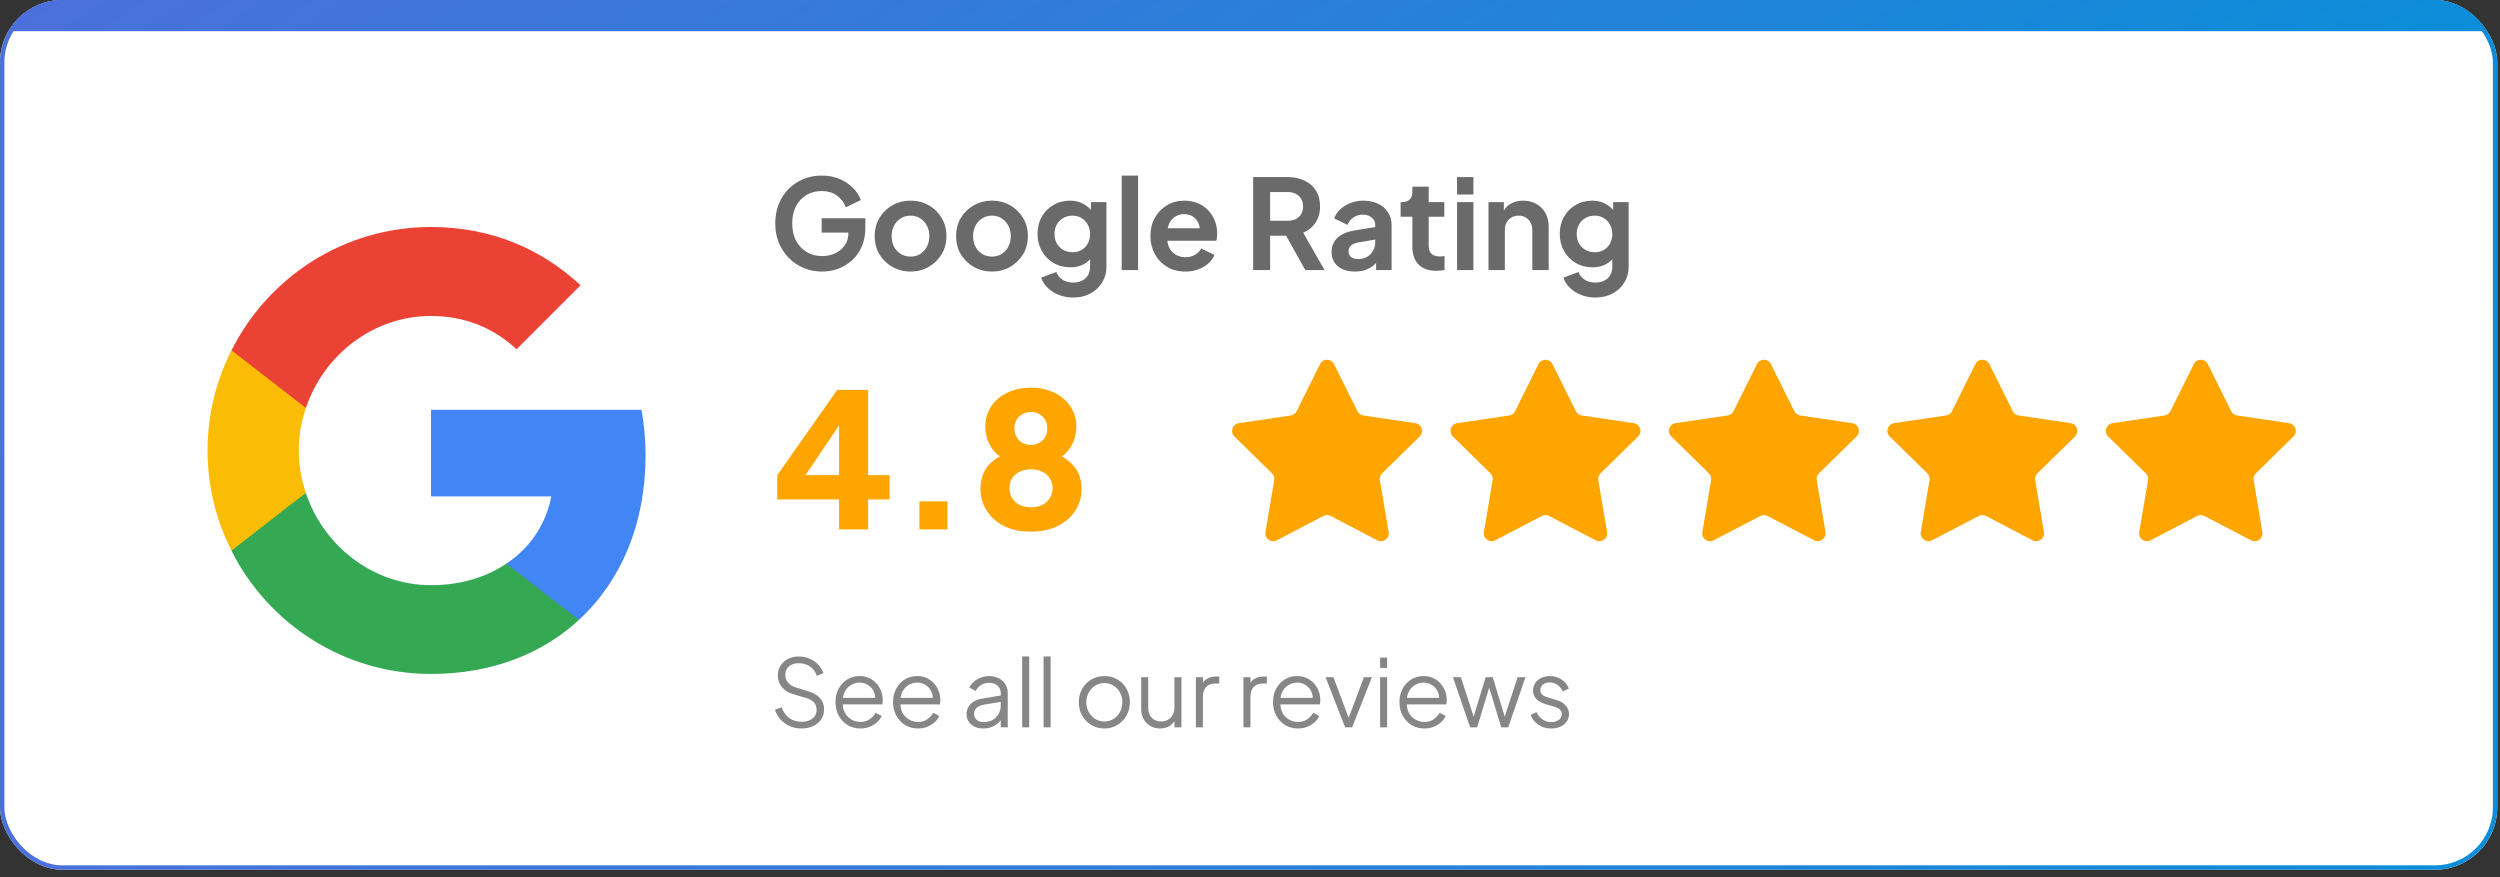 <svg width="285" height="100" viewBox="0 0 285 100" fill="none" xmlns="http://www.w3.org/2000/svg">
<rect x="0" y="0" width="285" height="100" fill="#333333" stroke="none"/>
<g clip-path="url(#clip0_407_2245)">
<rect width="284.688" height="99.149" rx="7.115" fill="white"/>
<rect width="284.688" height="3.557" fill="url(#paint0_linear_407_2245)"/>
<path d="M73.594 51.932C73.594 50.126 73.432 48.389 73.131 46.721H49.137V56.587H62.848C62.246 59.76 60.439 62.447 57.729 64.254V70.669H65.998C70.815 66.222 73.594 59.691 73.594 51.932Z" fill="#4285F4"/>
<path d="M49.137 76.829C56.015 76.829 61.782 74.559 65.998 70.668L57.729 64.253C55.459 65.782 52.565 66.708 49.137 66.708C42.513 66.708 36.885 62.238 34.87 56.216H26.393V62.794C30.585 71.109 39.178 76.829 49.137 76.829Z" fill="#34A853"/>
<path d="M34.869 56.194C34.36 54.665 34.059 53.044 34.059 51.353C34.059 49.662 34.36 48.041 34.869 46.512V39.935H26.393C24.656 43.363 23.66 47.23 23.66 51.353C23.66 55.475 24.656 59.343 26.393 62.771L32.993 57.63L34.869 56.194Z" fill="#FBBC05"/>
<path d="M49.137 36.021C52.889 36.021 56.224 37.318 58.887 39.819L66.183 32.524C61.759 28.401 56.015 25.877 49.137 25.877C39.178 25.877 30.585 31.597 26.393 39.935L34.87 46.513C36.885 40.491 42.513 36.021 49.137 36.021Z" fill="#EA4335"/>
<path d="M93.714 30.958C92.955 30.958 92.253 30.82 91.608 30.545C90.963 30.27 90.398 29.886 89.915 29.393C89.431 28.899 89.051 28.321 88.776 27.657C88.511 26.993 88.378 26.267 88.378 25.48C88.378 24.692 88.506 23.966 88.762 23.302C89.028 22.629 89.398 22.05 89.872 21.566C90.356 21.073 90.92 20.694 91.565 20.428C92.21 20.153 92.912 20.015 93.671 20.015C94.43 20.015 95.109 20.143 95.706 20.399C96.313 20.656 96.826 20.997 97.243 21.424C97.66 21.841 97.959 22.302 98.139 22.804L96.418 23.63C96.219 23.079 95.882 22.634 95.407 22.292C94.933 21.951 94.354 21.78 93.671 21.78C93.007 21.78 92.419 21.936 91.907 22.249C91.404 22.562 91.01 22.994 90.726 23.544C90.451 24.095 90.313 24.74 90.313 25.48C90.313 26.22 90.455 26.869 90.74 27.429C91.034 27.979 91.437 28.411 91.95 28.724C92.462 29.037 93.05 29.194 93.714 29.194C94.255 29.194 94.753 29.089 95.208 28.88C95.663 28.662 96.029 28.359 96.304 27.97C96.579 27.571 96.717 27.102 96.717 26.561V25.75L97.599 26.518H93.671V24.882H98.652V25.949C98.652 26.765 98.514 27.486 98.239 28.112C97.964 28.738 97.589 29.265 97.115 29.692C96.65 30.109 96.124 30.427 95.535 30.645C94.947 30.854 94.34 30.958 93.714 30.958ZM103.812 30.958C103.053 30.958 102.36 30.782 101.734 30.431C101.118 30.081 100.624 29.601 100.254 28.994C99.894 28.387 99.714 27.695 99.714 26.917C99.714 26.139 99.894 25.446 100.254 24.839C100.624 24.232 101.118 23.753 101.734 23.402C102.351 23.051 103.043 22.875 103.812 22.875C104.571 22.875 105.258 23.051 105.875 23.402C106.492 23.753 106.98 24.232 107.341 24.839C107.711 25.437 107.896 26.129 107.896 26.917C107.896 27.695 107.711 28.387 107.341 28.994C106.971 29.601 106.478 30.081 105.861 30.431C105.244 30.782 104.561 30.958 103.812 30.958ZM103.812 29.25C104.229 29.25 104.594 29.151 104.907 28.952C105.23 28.752 105.481 28.477 105.662 28.126C105.851 27.766 105.946 27.363 105.946 26.917C105.946 26.461 105.851 26.063 105.662 25.721C105.481 25.37 105.23 25.095 104.907 24.896C104.594 24.687 104.229 24.583 103.812 24.583C103.385 24.583 103.01 24.687 102.688 24.896C102.365 25.095 102.109 25.37 101.919 25.721C101.739 26.063 101.649 26.461 101.649 26.917C101.649 27.363 101.739 27.766 101.919 28.126C102.109 28.477 102.365 28.752 102.688 28.952C103.01 29.151 103.385 29.25 103.812 29.25ZM113.095 30.958C112.336 30.958 111.643 30.782 111.017 30.431C110.4 30.081 109.907 29.601 109.537 28.994C109.177 28.387 108.996 27.695 108.996 26.917C108.996 26.139 109.177 25.446 109.537 24.839C109.907 24.232 110.4 23.753 111.017 23.402C111.634 23.051 112.326 22.875 113.095 22.875C113.853 22.875 114.541 23.051 115.158 23.402C115.774 23.753 116.263 24.232 116.624 24.839C116.994 25.437 117.178 26.129 117.178 26.917C117.178 27.695 116.994 28.387 116.624 28.994C116.254 29.601 115.76 30.081 115.144 30.431C114.527 30.782 113.844 30.958 113.095 30.958ZM113.095 29.25C113.512 29.25 113.877 29.151 114.19 28.952C114.513 28.752 114.764 28.477 114.944 28.126C115.134 27.766 115.229 27.363 115.229 26.917C115.229 26.461 115.134 26.063 114.944 25.721C114.764 25.37 114.513 25.095 114.19 24.896C113.877 24.687 113.512 24.583 113.095 24.583C112.668 24.583 112.293 24.687 111.97 24.896C111.648 25.095 111.392 25.37 111.202 25.721C111.022 26.063 110.932 26.461 110.932 26.917C110.932 27.363 111.022 27.766 111.202 28.126C111.392 28.477 111.648 28.752 111.97 28.952C112.293 29.151 112.668 29.25 113.095 29.25ZM122.349 33.918C121.77 33.918 121.234 33.823 120.741 33.633C120.248 33.444 119.821 33.178 119.46 32.836C119.109 32.504 118.853 32.111 118.692 31.655L120.428 31.001C120.542 31.361 120.765 31.651 121.097 31.869C121.438 32.096 121.856 32.21 122.349 32.21C122.728 32.21 123.06 32.139 123.345 31.997C123.639 31.855 123.867 31.646 124.028 31.371C124.189 31.105 124.27 30.782 124.27 30.403V28.639L124.626 29.065C124.36 29.53 124.004 29.881 123.558 30.118C123.112 30.356 122.605 30.474 122.036 30.474C121.315 30.474 120.67 30.308 120.101 29.976C119.531 29.644 119.085 29.189 118.763 28.61C118.44 28.031 118.279 27.382 118.279 26.661C118.279 25.93 118.44 25.28 118.763 24.711C119.085 24.142 119.527 23.696 120.086 23.373C120.646 23.041 121.282 22.875 121.993 22.875C122.572 22.875 123.079 22.999 123.516 23.245C123.962 23.483 124.332 23.829 124.626 24.284L124.369 24.754V23.046H126.134V30.403C126.134 31.077 125.968 31.679 125.636 32.21C125.313 32.742 124.867 33.159 124.298 33.462C123.739 33.766 123.089 33.918 122.349 33.918ZM122.263 28.752C122.662 28.752 123.008 28.667 123.302 28.496C123.606 28.316 123.843 28.069 124.014 27.756C124.184 27.443 124.27 27.083 124.27 26.675C124.27 26.276 124.18 25.921 123.999 25.608C123.829 25.285 123.592 25.034 123.288 24.853C122.994 24.673 122.652 24.583 122.263 24.583C121.874 24.583 121.523 24.673 121.21 24.853C120.897 25.034 120.651 25.285 120.47 25.608C120.3 25.921 120.214 26.276 120.214 26.675C120.214 27.073 120.3 27.429 120.47 27.742C120.651 28.055 120.893 28.302 121.196 28.482C121.509 28.662 121.865 28.752 122.263 28.752ZM127.875 30.787V20.015H129.739V30.787H127.875ZM135.131 30.958C134.335 30.958 133.637 30.778 133.04 30.417C132.442 30.057 131.977 29.568 131.645 28.952C131.313 28.335 131.147 27.652 131.147 26.902C131.147 26.125 131.313 25.437 131.645 24.839C131.987 24.232 132.447 23.753 133.025 23.402C133.614 23.051 134.268 22.875 134.989 22.875C135.596 22.875 136.128 22.975 136.583 23.174C137.048 23.373 137.441 23.649 137.764 24C138.086 24.351 138.333 24.754 138.504 25.209C138.675 25.655 138.76 26.139 138.76 26.661C138.76 26.793 138.751 26.931 138.732 27.073C138.722 27.215 138.698 27.339 138.66 27.443H132.684V26.02H137.607L136.725 26.689C136.811 26.253 136.787 25.864 136.654 25.522C136.531 25.181 136.322 24.91 136.028 24.711C135.743 24.512 135.397 24.412 134.989 24.412C134.6 24.412 134.254 24.512 133.95 24.711C133.647 24.901 133.414 25.185 133.253 25.565C133.101 25.935 133.044 26.386 133.082 26.917C133.044 27.391 133.106 27.813 133.267 28.183C133.438 28.544 133.685 28.823 134.007 29.023C134.339 29.222 134.719 29.322 135.146 29.322C135.573 29.322 135.933 29.231 136.227 29.051C136.531 28.871 136.768 28.629 136.939 28.326L138.447 29.065C138.295 29.435 138.058 29.763 137.735 30.047C137.413 30.332 137.029 30.555 136.583 30.716C136.146 30.877 135.663 30.958 135.131 30.958ZM142.859 30.787V20.186H146.8C147.521 20.186 148.157 20.319 148.707 20.584C149.267 20.841 149.703 21.22 150.016 21.723C150.329 22.216 150.486 22.819 150.486 23.53C150.486 24.261 150.31 24.882 149.959 25.394C149.618 25.906 149.153 26.286 148.565 26.532L150.998 30.787H148.807L146.203 26.134L147.455 26.874H144.794V30.787H142.859ZM144.794 25.166H146.829C147.18 25.166 147.483 25.1 147.74 24.967C147.996 24.825 148.195 24.631 148.337 24.384C148.48 24.137 148.551 23.853 148.551 23.53C148.551 23.198 148.48 22.913 148.337 22.676C148.195 22.43 147.996 22.24 147.74 22.107C147.483 21.965 147.18 21.894 146.829 21.894H144.794V25.166ZM154.458 30.958C153.917 30.958 153.448 30.868 153.049 30.688C152.651 30.507 152.342 30.251 152.124 29.919C151.906 29.578 151.797 29.184 151.797 28.738C151.797 28.311 151.892 27.932 152.082 27.6C152.271 27.258 152.565 26.974 152.964 26.746C153.362 26.518 153.865 26.357 154.472 26.262L157.005 25.849V27.273L154.828 27.642C154.458 27.709 154.183 27.827 154.003 27.998C153.822 28.169 153.732 28.392 153.732 28.667C153.732 28.933 153.832 29.146 154.031 29.307C154.24 29.459 154.496 29.535 154.8 29.535C155.188 29.535 155.53 29.454 155.824 29.293C156.128 29.122 156.36 28.89 156.521 28.596C156.692 28.302 156.777 27.979 156.777 27.628V25.636C156.777 25.304 156.645 25.029 156.379 24.811C156.123 24.583 155.781 24.469 155.354 24.469C154.956 24.469 154.6 24.578 154.287 24.797C153.984 25.005 153.761 25.285 153.618 25.636L152.096 24.896C152.248 24.488 152.485 24.137 152.807 23.843C153.139 23.54 153.528 23.302 153.974 23.132C154.42 22.961 154.904 22.875 155.426 22.875C156.061 22.875 156.621 22.994 157.105 23.231C157.589 23.459 157.963 23.781 158.229 24.199C158.504 24.607 158.642 25.086 158.642 25.636V30.787H156.877V29.464L157.275 29.435C157.076 29.767 156.839 30.047 156.564 30.275C156.289 30.493 155.976 30.664 155.625 30.787C155.274 30.901 154.885 30.958 154.458 30.958ZM163.755 30.873C162.882 30.873 162.203 30.635 161.72 30.161C161.245 29.677 161.008 28.999 161.008 28.126V24.711H159.671V23.046H159.813C160.192 23.046 160.486 22.947 160.695 22.747C160.904 22.548 161.008 22.259 161.008 21.879V21.282H162.872V23.046H164.651V24.711H162.872V28.027C162.872 28.283 162.915 28.501 163 28.681C163.095 28.861 163.237 28.999 163.427 29.094C163.626 29.189 163.878 29.236 164.181 29.236C164.248 29.236 164.324 29.231 164.409 29.222C164.504 29.212 164.594 29.203 164.679 29.194V30.787C164.547 30.806 164.395 30.825 164.224 30.844C164.053 30.863 163.897 30.873 163.755 30.873ZM166.104 30.787V23.046H167.968V30.787H166.104ZM166.104 22.178V20.186H167.968V22.178H166.104ZM169.689 30.787V23.046H171.439V24.569L171.297 24.298C171.477 23.834 171.771 23.483 172.179 23.245C172.597 22.999 173.08 22.875 173.631 22.875C174.2 22.875 174.703 22.999 175.139 23.245C175.585 23.492 175.931 23.838 176.178 24.284C176.424 24.721 176.548 25.228 176.548 25.807V30.787H174.684V26.248C174.684 25.906 174.617 25.612 174.484 25.366C174.352 25.119 174.167 24.929 173.929 24.797C173.702 24.654 173.431 24.583 173.118 24.583C172.815 24.583 172.544 24.654 172.307 24.797C172.07 24.929 171.885 25.119 171.752 25.366C171.619 25.612 171.553 25.906 171.553 26.248V30.787H169.689ZM181.881 33.918C181.302 33.918 180.766 33.823 180.273 33.633C179.779 33.444 179.352 33.178 178.992 32.836C178.641 32.504 178.385 32.111 178.224 31.655L179.96 31.001C180.073 31.361 180.296 31.651 180.628 31.869C180.97 32.096 181.387 32.21 181.881 32.21C182.26 32.21 182.592 32.139 182.877 31.997C183.171 31.855 183.399 31.646 183.56 31.371C183.721 31.105 183.802 30.782 183.802 30.403V28.639L184.157 29.065C183.892 29.53 183.536 29.881 183.09 30.118C182.644 30.356 182.137 30.474 181.568 30.474C180.847 30.474 180.202 30.308 179.632 29.976C179.063 29.644 178.617 29.189 178.295 28.61C177.972 28.031 177.811 27.382 177.811 26.661C177.811 25.93 177.972 25.28 178.295 24.711C178.617 24.142 179.058 23.696 179.618 23.373C180.178 23.041 180.813 22.875 181.525 22.875C182.104 22.875 182.611 22.999 183.048 23.245C183.493 23.483 183.863 23.829 184.157 24.284L183.901 24.754V23.046H185.666V30.403C185.666 31.077 185.5 31.679 185.168 32.21C184.845 32.742 184.399 33.159 183.83 33.462C183.27 33.766 182.621 33.918 181.881 33.918ZM181.795 28.752C182.194 28.752 182.54 28.667 182.834 28.496C183.138 28.316 183.375 28.069 183.546 27.756C183.716 27.443 183.802 27.083 183.802 26.675C183.802 26.276 183.712 25.921 183.531 25.608C183.361 25.285 183.123 25.034 182.82 24.853C182.526 24.673 182.184 24.583 181.795 24.583C181.406 24.583 181.055 24.673 180.742 24.853C180.429 25.034 180.183 25.285 180.002 25.608C179.832 25.921 179.746 26.276 179.746 26.675C179.746 27.073 179.832 27.429 180.002 27.742C180.183 28.055 180.424 28.302 180.728 28.482C181.041 28.662 181.397 28.752 181.795 28.752Z" fill="#6A6A6A"/>
<path d="M95.653 60.353V56.938H88.609V54.163L95.439 44.451H98.961V54.163H101.416V56.938H98.961V60.353H95.653ZM91.021 55.358L90.402 54.163H95.653V47.013L96.485 47.269L91.021 55.358ZM104.812 60.353V57.151H108.014V60.353H104.812ZM117.517 60.609C116.321 60.609 115.29 60.389 114.422 59.948C113.568 59.507 112.913 58.916 112.458 58.176C112.003 57.436 111.775 56.632 111.775 55.764C111.775 54.725 112.045 53.857 112.586 53.16C113.141 52.463 113.952 51.936 115.019 51.581L114.806 52.392C114.052 52.164 113.447 51.694 112.992 50.983C112.55 50.271 112.33 49.482 112.33 48.614C112.33 47.76 112.55 46.998 112.992 46.33C113.433 45.661 114.045 45.142 114.827 44.772C115.61 44.387 116.506 44.195 117.517 44.195C118.527 44.195 119.416 44.387 120.185 44.772C120.967 45.142 121.579 45.661 122.02 46.33C122.476 46.998 122.703 47.76 122.703 48.614C122.703 49.482 122.483 50.271 122.042 50.983C121.601 51.694 120.996 52.171 120.227 52.413L120.035 51.559C121.103 51.958 121.914 52.505 122.469 53.203C123.024 53.886 123.301 54.747 123.301 55.785C123.301 56.653 123.066 57.457 122.597 58.197C122.141 58.923 121.48 59.507 120.612 59.948C119.744 60.389 118.712 60.609 117.517 60.609ZM117.517 57.834C118.015 57.834 118.449 57.742 118.819 57.557C119.189 57.372 119.473 57.116 119.672 56.789C119.886 56.461 119.993 56.084 119.993 55.657C119.993 55.216 119.886 54.839 119.672 54.526C119.473 54.199 119.189 53.95 118.819 53.779C118.449 53.594 118.015 53.502 117.517 53.502C117.033 53.502 116.606 53.594 116.236 53.779C115.88 53.95 115.596 54.199 115.382 54.526C115.183 54.839 115.083 55.216 115.083 55.657C115.083 56.084 115.183 56.461 115.382 56.789C115.596 57.116 115.88 57.372 116.236 57.557C116.606 57.742 117.033 57.834 117.517 57.834ZM117.517 50.727C117.901 50.727 118.228 50.641 118.499 50.471C118.783 50.3 119.004 50.072 119.16 49.788C119.317 49.503 119.395 49.19 119.395 48.848C119.395 48.493 119.317 48.172 119.16 47.888C119.004 47.603 118.783 47.383 118.499 47.226C118.228 47.055 117.901 46.97 117.517 46.97C117.147 46.97 116.819 47.055 116.535 47.226C116.25 47.383 116.03 47.603 115.873 47.888C115.717 48.172 115.638 48.493 115.638 48.848C115.638 49.19 115.717 49.503 115.873 49.788C116.03 50.072 116.25 50.3 116.535 50.471C116.819 50.641 117.147 50.727 117.517 50.727Z" fill="#FEA500"/>
<path d="M150.487 41.505C150.814 40.847 151.753 40.847 152.08 41.505L154.751 46.88C154.88 47.141 155.129 47.322 155.417 47.364L161.355 48.243C162.082 48.351 162.372 49.244 161.847 49.758L157.56 53.96C157.352 54.163 157.257 54.456 157.305 54.743L158.304 60.661C158.427 61.386 157.667 61.938 157.016 61.598L151.695 58.819C151.437 58.684 151.13 58.684 150.872 58.819L145.552 61.598C144.9 61.938 144.141 61.386 144.263 60.661L145.262 54.743C145.31 54.456 145.215 54.163 145.007 53.96L140.72 49.758C140.195 49.244 140.486 48.351 141.213 48.243L147.15 47.364C147.438 47.322 147.687 47.141 147.816 46.88L150.487 41.505Z" fill="#FEA500"/>
<path d="M175.389 41.505C175.717 40.847 176.655 40.847 176.982 41.505L179.653 46.88C179.783 47.141 180.032 47.322 180.319 47.364L186.257 48.243C186.984 48.351 187.274 49.244 186.749 49.758L182.462 53.96C182.254 54.163 182.159 54.456 182.208 54.743L183.207 60.661C183.329 61.386 182.569 61.938 181.918 61.598L176.598 58.819C176.34 58.684 176.032 58.684 175.774 58.819L170.454 61.598C169.803 61.938 169.043 61.386 169.165 60.661L170.164 54.743C170.213 54.456 170.118 54.163 169.91 53.96L165.623 49.758C165.098 49.244 165.388 48.351 166.115 48.243L172.053 47.364C172.34 47.322 172.589 47.141 172.719 46.88L175.389 41.505Z" fill="#FEA500"/>
<path d="M200.291 41.505C200.618 40.847 201.557 40.847 201.884 41.505L204.555 46.88C204.685 47.141 204.933 47.322 205.221 47.364L211.159 48.243C211.886 48.351 212.176 49.244 211.651 49.758L207.364 53.96C207.156 54.163 207.061 54.456 207.11 54.743L208.109 60.661C208.231 61.386 207.471 61.938 206.82 61.598L201.5 58.819C201.242 58.684 200.934 58.684 200.676 58.819L195.356 61.598C194.704 61.938 193.945 61.386 194.067 60.661L195.066 54.743C195.114 54.456 195.019 54.163 194.812 53.96L190.525 49.758C190 49.244 190.29 48.351 191.017 48.243L196.954 47.364C197.242 47.322 197.491 47.141 197.621 46.88L200.291 41.505Z" fill="#FEA500"/>
<path d="M225.194 41.505C225.521 40.847 226.46 40.847 226.787 41.505L229.457 46.88C229.587 47.141 229.836 47.322 230.124 47.364L236.061 48.243C236.788 48.351 237.078 49.244 236.553 49.758L232.266 53.96C232.059 54.163 231.964 54.456 232.012 54.743L233.011 60.661C233.133 61.386 232.374 61.938 231.722 61.598L226.402 58.819C226.144 58.684 225.836 58.684 225.578 58.819L220.258 61.598C219.607 61.938 218.847 61.386 218.969 60.661L219.968 54.743C220.017 54.456 219.922 54.163 219.714 53.96L215.427 49.758C214.902 49.244 215.192 48.351 215.919 48.243L221.857 47.364C222.145 47.322 222.393 47.141 222.523 46.88L225.194 41.505Z" fill="#FEA500"/>
<path d="M250.096 41.505C250.423 40.847 251.362 40.847 251.689 41.505L254.36 46.88C254.489 47.141 254.738 47.322 255.026 47.364L260.964 48.243C261.691 48.351 261.981 49.244 261.456 49.758L257.169 53.96C256.961 54.163 256.866 54.456 256.914 54.743L257.913 60.661C258.036 61.386 257.276 61.938 256.624 61.598L251.304 58.819C251.046 58.684 250.739 58.684 250.481 58.819L245.161 61.598C244.509 61.938 243.75 61.386 243.872 60.661L244.871 54.743C244.919 54.456 244.824 54.163 244.616 53.96L240.329 49.758C239.804 49.244 240.094 48.351 240.822 48.243L246.759 47.364C247.047 47.322 247.296 47.141 247.425 46.88L250.096 41.505Z" fill="#FEA500"/>
<path d="M91.373 83.047C90.868 83.047 90.409 82.951 89.996 82.759C89.584 82.567 89.235 82.311 88.95 81.991C88.666 81.663 88.463 81.304 88.342 80.913L89.111 80.625C89.296 81.165 89.584 81.578 89.975 81.863C90.366 82.14 90.832 82.279 91.373 82.279C91.715 82.279 92.013 82.226 92.269 82.119C92.533 82.005 92.736 81.849 92.878 81.649C93.02 81.45 93.091 81.219 93.091 80.956C93.091 80.564 92.985 80.262 92.771 80.048C92.558 79.835 92.252 79.671 91.853 79.558L90.423 79.131C89.861 78.967 89.427 78.693 89.121 78.309C88.822 77.925 88.673 77.487 88.673 76.996C88.673 76.576 88.776 76.206 88.982 75.886C89.189 75.559 89.47 75.303 89.826 75.118C90.188 74.933 90.597 74.84 91.053 74.84C91.53 74.84 91.957 74.929 92.334 75.107C92.718 75.278 93.041 75.506 93.305 75.79C93.568 76.075 93.757 76.391 93.87 76.74L93.123 77.039C92.953 76.569 92.686 76.213 92.323 75.972C91.967 75.73 91.547 75.609 91.064 75.609C90.758 75.609 90.487 75.662 90.252 75.769C90.025 75.876 89.847 76.028 89.719 76.228C89.591 76.427 89.527 76.662 89.527 76.932C89.527 77.259 89.63 77.555 89.836 77.818C90.043 78.074 90.359 78.266 90.786 78.394L92.045 78.768C92.671 78.953 93.145 79.22 93.465 79.568C93.785 79.917 93.945 80.354 93.945 80.881C93.945 81.308 93.835 81.685 93.614 82.012C93.401 82.332 93.098 82.585 92.707 82.77C92.323 82.955 91.878 83.047 91.373 83.047ZM98.081 83.047C97.547 83.047 97.063 82.919 96.629 82.663C96.202 82.4 95.864 82.041 95.615 81.585C95.366 81.13 95.242 80.614 95.242 80.038C95.242 79.462 95.363 78.953 95.605 78.512C95.846 78.063 96.174 77.711 96.586 77.455C97.006 77.199 97.476 77.071 97.995 77.071C98.408 77.071 98.774 77.149 99.094 77.306C99.422 77.455 99.699 77.661 99.927 77.925C100.154 78.181 100.329 78.472 100.45 78.8C100.571 79.12 100.631 79.451 100.631 79.792C100.631 79.864 100.628 79.945 100.62 80.038C100.613 80.123 100.603 80.212 100.588 80.305H95.754V79.558H100.13L99.745 79.878C99.809 79.486 99.763 79.138 99.607 78.832C99.457 78.519 99.24 78.273 98.956 78.095C98.671 77.91 98.351 77.818 97.995 77.818C97.639 77.818 97.308 77.91 97.002 78.095C96.704 78.28 96.469 78.54 96.298 78.874C96.127 79.202 96.06 79.593 96.095 80.048C96.06 80.504 96.131 80.902 96.309 81.244C96.494 81.578 96.743 81.838 97.056 82.023C97.376 82.208 97.718 82.3 98.081 82.3C98.5 82.3 98.852 82.201 99.137 82.001C99.422 81.802 99.653 81.553 99.831 81.254L100.514 81.617C100.4 81.873 100.226 82.112 99.991 82.332C99.756 82.546 99.475 82.72 99.148 82.855C98.828 82.983 98.472 83.047 98.081 83.047ZM104.646 83.047C104.113 83.047 103.629 82.919 103.195 82.663C102.768 82.4 102.43 82.041 102.181 81.585C101.932 81.13 101.808 80.614 101.808 80.038C101.808 79.462 101.929 78.953 102.17 78.512C102.412 78.063 102.74 77.711 103.152 77.455C103.572 77.199 104.042 77.071 104.561 77.071C104.974 77.071 105.34 77.149 105.66 77.306C105.988 77.455 106.265 77.661 106.493 77.925C106.72 78.181 106.895 78.472 107.016 78.8C107.137 79.12 107.197 79.451 107.197 79.792C107.197 79.864 107.194 79.945 107.186 80.038C107.179 80.123 107.169 80.212 107.154 80.305H102.32V79.558H106.696L106.311 79.878C106.375 79.486 106.329 79.138 106.173 78.832C106.023 78.519 105.806 78.273 105.522 78.095C105.237 77.91 104.917 77.818 104.561 77.818C104.205 77.818 103.875 77.91 103.569 78.095C103.27 78.28 103.035 78.54 102.864 78.874C102.693 79.202 102.626 79.593 102.661 80.048C102.626 80.504 102.697 80.902 102.875 81.244C103.06 81.578 103.309 81.838 103.622 82.023C103.942 82.208 104.284 82.3 104.646 82.3C105.066 82.3 105.418 82.201 105.703 82.001C105.988 81.802 106.219 81.553 106.397 81.254L107.08 81.617C106.966 81.873 106.792 82.112 106.557 82.332C106.322 82.546 106.041 82.72 105.714 82.855C105.394 82.983 105.038 83.047 104.646 83.047ZM112.076 83.047C111.713 83.047 111.39 82.98 111.105 82.845C110.82 82.702 110.596 82.51 110.433 82.268C110.269 82.026 110.187 81.749 110.187 81.436C110.187 81.137 110.251 80.867 110.379 80.625C110.507 80.376 110.706 80.166 110.977 79.995C111.247 79.824 111.592 79.703 112.012 79.632L114.253 79.259V79.984L112.204 80.326C111.792 80.397 111.493 80.529 111.308 80.721C111.13 80.913 111.041 81.141 111.041 81.404C111.041 81.66 111.14 81.877 111.34 82.055C111.546 82.233 111.809 82.322 112.129 82.322C112.521 82.322 112.862 82.24 113.154 82.076C113.446 81.905 113.673 81.678 113.837 81.393C114.001 81.109 114.083 80.792 114.083 80.443V78.992C114.083 78.65 113.958 78.373 113.709 78.159C113.46 77.946 113.136 77.839 112.738 77.839C112.389 77.839 112.083 77.928 111.82 78.106C111.557 78.277 111.361 78.501 111.233 78.778L110.507 78.384C110.614 78.142 110.781 77.921 111.009 77.722C111.244 77.523 111.51 77.366 111.809 77.252C112.108 77.131 112.418 77.071 112.738 77.071C113.158 77.071 113.528 77.153 113.848 77.316C114.175 77.48 114.428 77.708 114.605 77.999C114.79 78.284 114.883 78.615 114.883 78.992V82.919H114.083V81.777L114.2 81.895C114.1 82.108 113.944 82.304 113.73 82.482C113.524 82.653 113.279 82.791 112.994 82.898C112.716 82.998 112.411 83.047 112.076 83.047ZM116.529 82.919V74.84H117.33V82.919H116.529ZM118.968 82.919V74.84H119.769V82.919H118.968ZM125.899 83.047C125.358 83.047 124.868 82.919 124.426 82.663C123.985 82.4 123.633 82.044 123.37 81.596C123.114 81.141 122.986 80.625 122.986 80.048C122.986 79.479 123.114 78.971 123.37 78.522C123.626 78.074 123.971 77.722 124.405 77.466C124.846 77.203 125.344 77.071 125.899 77.071C126.454 77.071 126.949 77.199 127.383 77.455C127.824 77.711 128.169 78.063 128.418 78.512C128.674 78.96 128.802 79.472 128.802 80.048C128.802 80.632 128.67 81.151 128.407 81.607C128.144 82.055 127.792 82.407 127.351 82.663C126.917 82.919 126.433 83.047 125.899 83.047ZM125.899 82.247C126.283 82.247 126.628 82.151 126.934 81.959C127.247 81.767 127.493 81.503 127.671 81.169C127.856 80.835 127.948 80.461 127.948 80.048C127.948 79.636 127.856 79.266 127.671 78.939C127.493 78.611 127.247 78.352 126.934 78.159C126.628 77.967 126.283 77.871 125.899 77.871C125.515 77.871 125.166 77.967 124.853 78.159C124.547 78.352 124.302 78.611 124.117 78.939C123.932 79.266 123.839 79.636 123.839 80.048C123.839 80.461 123.932 80.835 124.117 81.169C124.302 81.503 124.547 81.767 124.853 81.959C125.166 82.151 125.515 82.247 125.899 82.247ZM132.241 83.047C131.843 83.047 131.48 82.955 131.153 82.77C130.826 82.578 130.566 82.314 130.374 81.98C130.189 81.639 130.096 81.247 130.096 80.806V77.199H130.897V80.71C130.897 81.016 130.957 81.286 131.078 81.521C131.206 81.749 131.381 81.927 131.601 82.055C131.829 82.183 132.089 82.247 132.38 82.247C132.672 82.247 132.932 82.183 133.159 82.055C133.387 81.92 133.565 81.731 133.693 81.489C133.821 81.24 133.885 80.945 133.885 80.603V77.199H134.685V82.919H133.885V81.809L134.066 81.852C133.931 82.222 133.7 82.514 133.373 82.727C133.045 82.941 132.668 83.047 132.241 83.047ZM136.332 82.919V77.199H137.132V78.138L137.025 77.999C137.16 77.729 137.363 77.516 137.634 77.359C137.911 77.203 138.245 77.124 138.637 77.124H139V77.925H138.498C138.085 77.925 137.755 78.053 137.506 78.309C137.257 78.565 137.132 78.928 137.132 79.397V82.919H136.332ZM141.751 82.919V77.199H142.552V78.138L142.445 77.999C142.58 77.729 142.783 77.516 143.053 77.359C143.331 77.203 143.665 77.124 144.056 77.124H144.419V77.925H143.918C143.505 77.925 143.174 78.053 142.925 78.309C142.676 78.565 142.552 78.928 142.552 79.397V82.919H141.751ZM147.961 83.047C147.428 83.047 146.944 82.919 146.51 82.663C146.083 82.4 145.745 82.041 145.496 81.585C145.247 81.13 145.122 80.614 145.122 80.038C145.122 79.462 145.243 78.953 145.485 78.512C145.727 78.063 146.055 77.711 146.467 77.455C146.887 77.199 147.357 77.071 147.876 77.071C148.289 77.071 148.655 77.149 148.975 77.306C149.302 77.455 149.58 77.661 149.808 77.925C150.035 78.181 150.21 78.472 150.331 78.8C150.452 79.12 150.512 79.451 150.512 79.792C150.512 79.864 150.508 79.945 150.501 80.038C150.494 80.123 150.484 80.212 150.469 80.305H145.635V79.558H150.01L149.626 79.878C149.69 79.486 149.644 79.138 149.487 78.832C149.338 78.519 149.121 78.273 148.836 78.095C148.552 77.91 148.232 77.818 147.876 77.818C147.52 77.818 147.189 77.91 146.883 78.095C146.585 78.28 146.35 78.54 146.179 78.874C146.008 79.202 145.941 79.593 145.976 80.048C145.941 80.504 146.012 80.902 146.19 81.244C146.375 81.578 146.624 81.838 146.937 82.023C147.257 82.208 147.598 82.3 147.961 82.3C148.381 82.3 148.733 82.201 149.018 82.001C149.302 81.802 149.534 81.553 149.712 81.254L150.395 81.617C150.281 81.873 150.106 82.112 149.872 82.332C149.637 82.546 149.356 82.72 149.029 82.855C148.708 82.983 148.353 83.047 147.961 83.047ZM153.345 82.919L151.115 77.199H152.011L153.889 82.215H153.601L155.49 77.199H156.397L154.146 82.919H153.345ZM157.332 82.919V77.199H158.133V82.919H157.332ZM157.332 76.142V74.968H158.133V76.142H157.332ZM162.375 83.047C161.842 83.047 161.358 82.919 160.924 82.663C160.497 82.4 160.159 82.041 159.91 81.585C159.661 81.13 159.536 80.614 159.536 80.038C159.536 79.462 159.657 78.953 159.899 78.512C160.141 78.063 160.468 77.711 160.881 77.455C161.301 77.199 161.77 77.071 162.29 77.071C162.703 77.071 163.069 77.149 163.389 77.306C163.716 77.455 163.994 77.661 164.222 77.925C164.449 78.181 164.624 78.472 164.745 78.8C164.865 79.12 164.926 79.451 164.926 79.792C164.926 79.864 164.922 79.945 164.915 80.038C164.908 80.123 164.897 80.212 164.883 80.305H160.049V79.558H164.424L164.04 79.878C164.104 79.486 164.058 79.138 163.901 78.832C163.752 78.519 163.535 78.273 163.25 78.095C162.966 77.91 162.646 77.818 162.29 77.818C161.934 77.818 161.603 77.91 161.297 78.095C160.999 78.28 160.764 78.54 160.593 78.874C160.422 79.202 160.355 79.593 160.39 80.048C160.355 80.504 160.426 80.902 160.604 81.244C160.789 81.578 161.038 81.838 161.351 82.023C161.671 82.208 162.012 82.3 162.375 82.3C162.795 82.3 163.147 82.201 163.432 82.001C163.716 81.802 163.948 81.553 164.126 81.254L164.809 81.617C164.695 81.873 164.52 82.112 164.286 82.332C164.051 82.546 163.77 82.72 163.442 82.855C163.122 82.983 162.767 83.047 162.375 83.047ZM167.597 82.919L165.633 77.199H166.54L168.162 82.204H167.842L169.368 77.199H170.169L171.695 82.204H171.375L173.007 77.199H173.904L171.94 82.919H171.14L169.656 78.021H169.88L168.397 82.919H167.597ZM176.827 83.047C176.279 83.047 175.799 82.909 175.386 82.631C174.973 82.354 174.675 81.977 174.49 81.5L175.162 81.18C175.326 81.528 175.553 81.806 175.845 82.012C176.144 82.219 176.471 82.322 176.827 82.322C177.168 82.322 177.456 82.24 177.691 82.076C177.926 81.905 178.043 81.685 178.043 81.415C178.043 81.215 177.987 81.059 177.873 80.945C177.759 80.824 177.627 80.731 177.478 80.667C177.328 80.603 177.197 80.557 177.083 80.529L176.261 80.294C175.735 80.144 175.354 79.935 175.119 79.664C174.884 79.394 174.767 79.081 174.767 78.725C174.767 78.391 174.852 78.099 175.023 77.85C175.194 77.601 175.425 77.409 175.717 77.274C176.009 77.138 176.332 77.071 176.688 77.071C177.172 77.071 177.609 77.199 178.001 77.455C178.399 77.704 178.68 78.053 178.844 78.501L178.161 78.821C178.019 78.501 177.812 78.252 177.542 78.074C177.279 77.889 176.983 77.797 176.656 77.797C176.336 77.797 176.08 77.878 175.888 78.042C175.696 78.206 175.6 78.412 175.6 78.661C175.6 78.853 175.649 79.006 175.749 79.12C175.849 79.234 175.962 79.319 176.09 79.376C176.226 79.433 176.343 79.476 176.443 79.504L177.392 79.782C177.855 79.917 178.214 80.127 178.47 80.411C178.734 80.696 178.865 81.03 178.865 81.415C178.865 81.728 178.776 82.009 178.598 82.258C178.428 82.507 178.189 82.702 177.883 82.845C177.577 82.98 177.225 83.047 176.827 83.047Z" fill="#868686"/>
</g>
<rect x="0.25" y="0.25" width="284.188" height="98.649" rx="6.865" stroke="url(#paint1_linear_407_2245)" stroke-width="0.5"/>
<defs>
<linearGradient id="paint0_linear_407_2245" x1="-75.852" y1="0.716" x2="52.621" y2="192.21" gradientUnits="userSpaceOnUse">
<stop stop-color="#5D68DD"/>
<stop offset="1" stop-color="#0093D8"/>
</linearGradient>
<linearGradient id="paint1_linear_407_2245" x1="-75.852" y1="19.944" x2="336.872" y2="42.017" gradientUnits="userSpaceOnUse">
<stop stop-color="#5D68DD"/>
<stop offset="1" stop-color="#0093D8"/>
</linearGradient>
<clipPath id="clip0_407_2245">
<rect width="284.688" height="99.149" rx="7.115" fill="white"/>
</clipPath>
</defs>
</svg>
